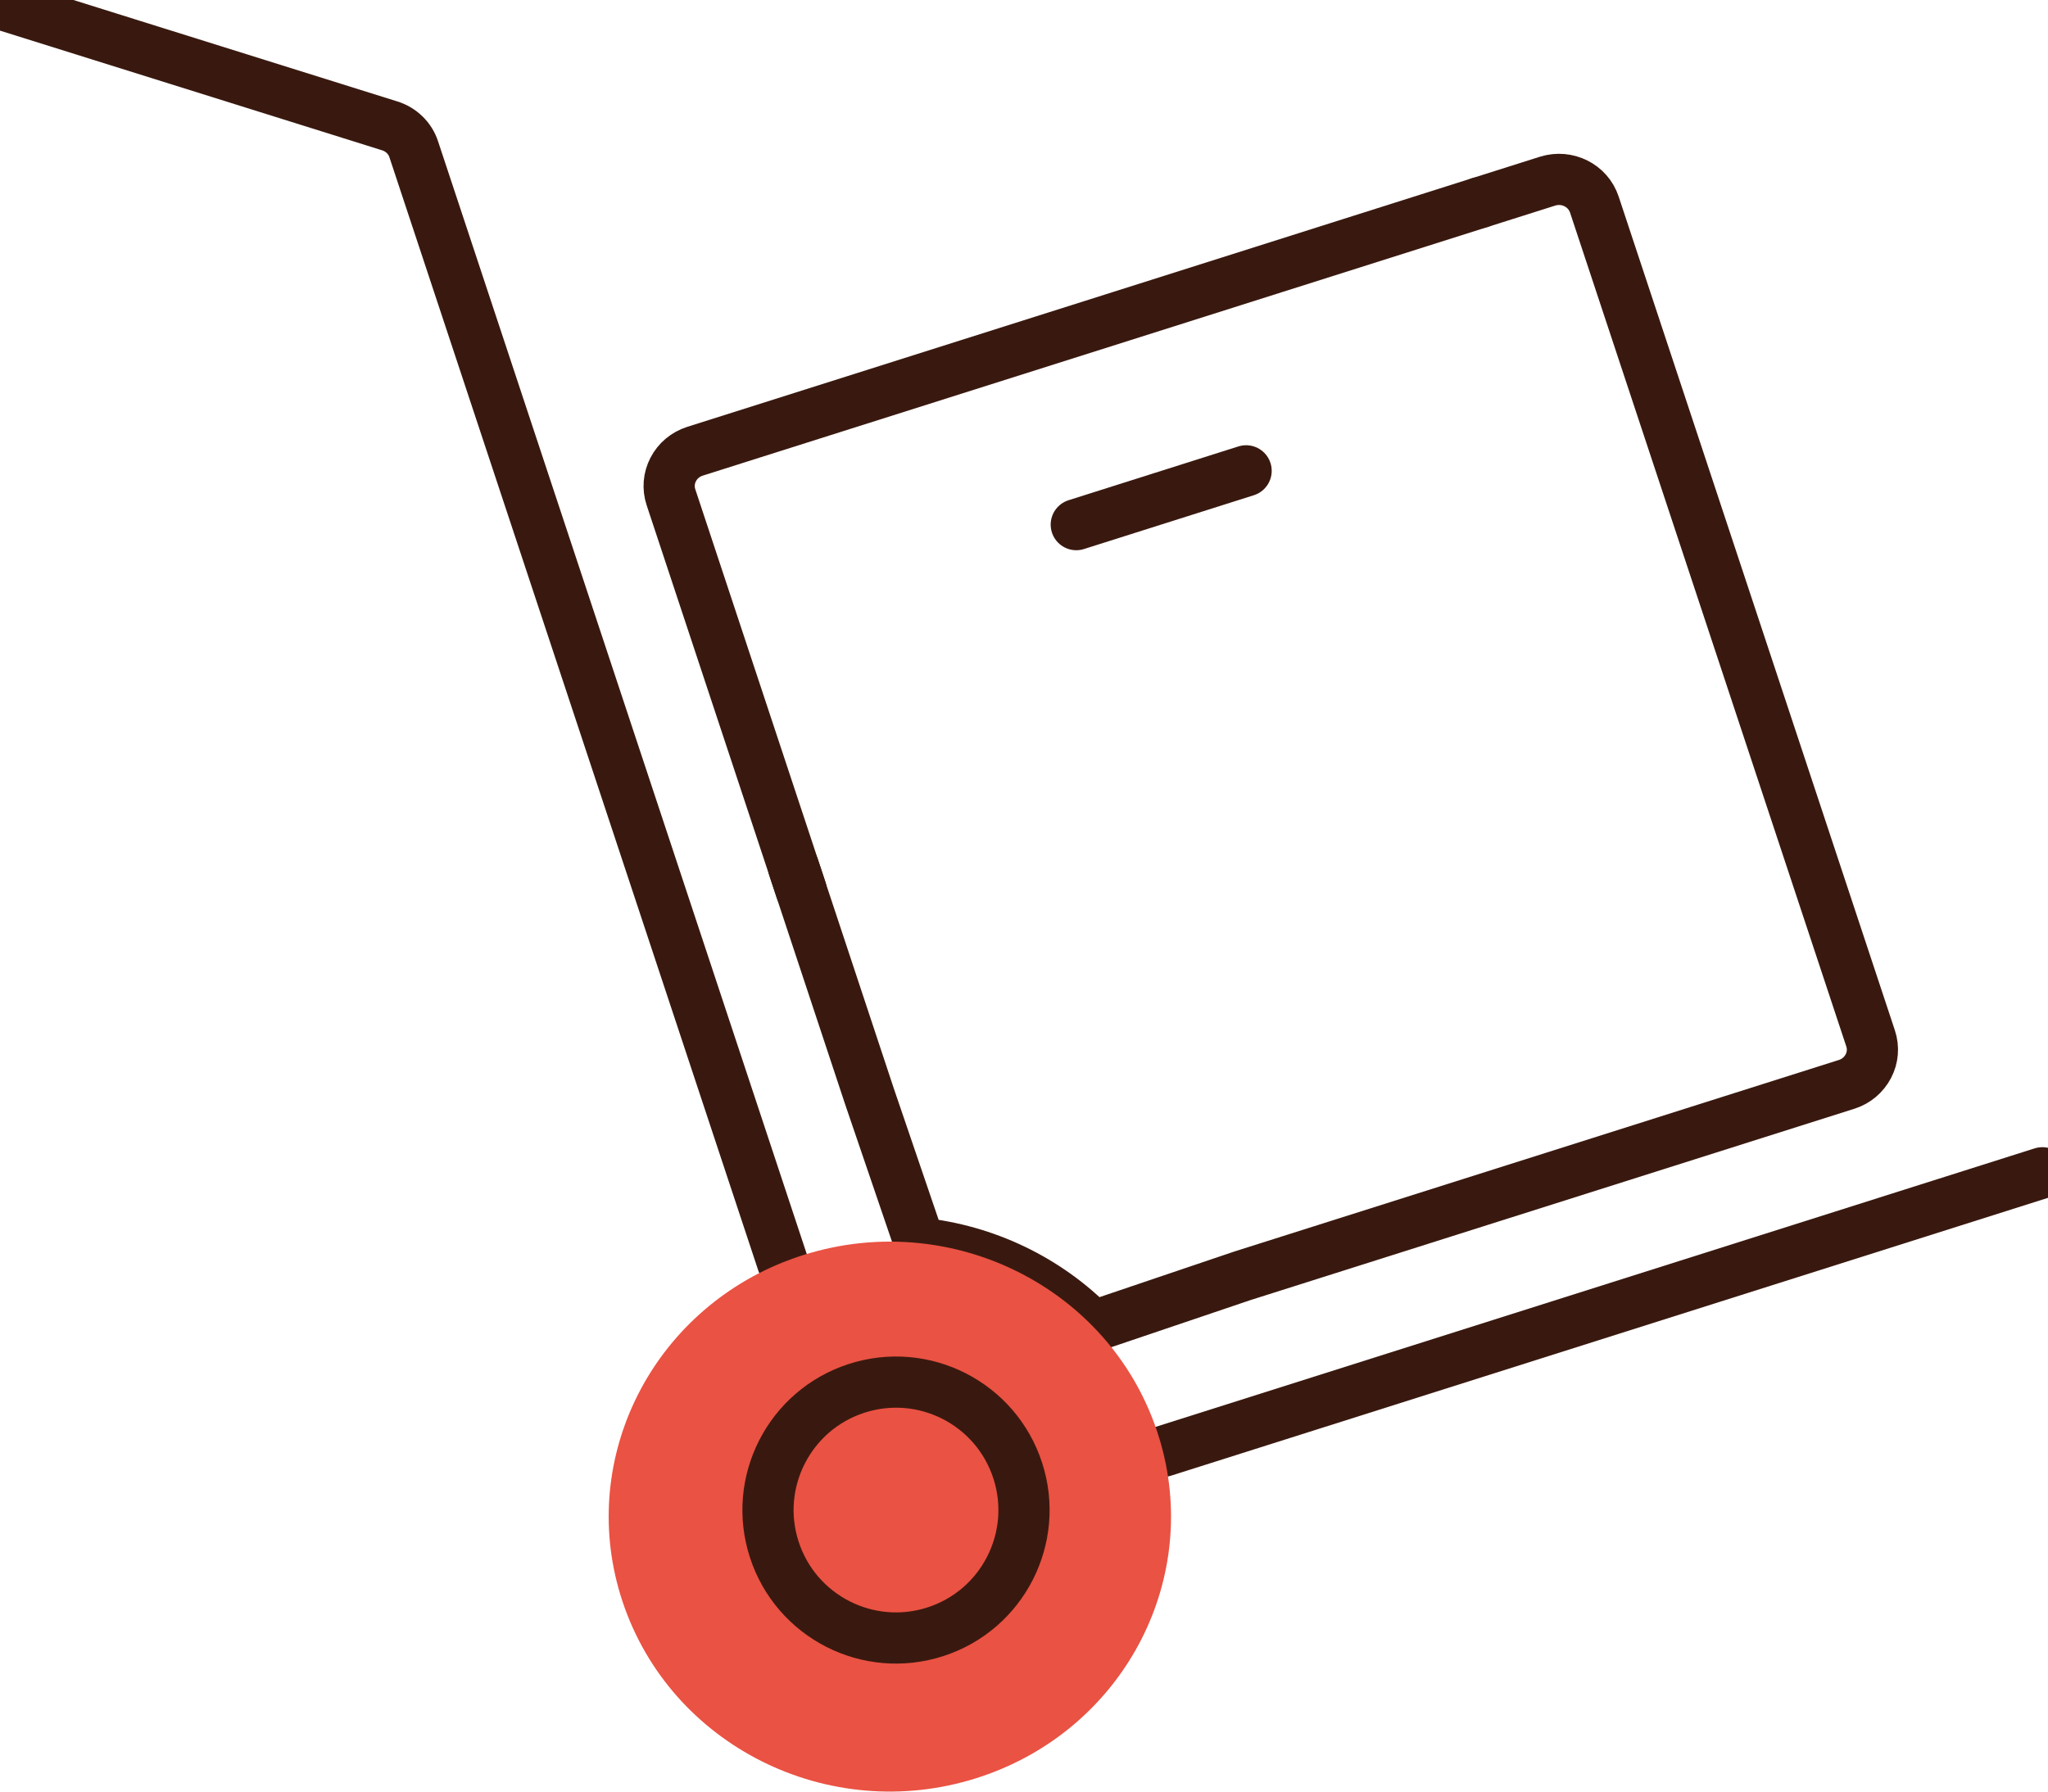 <svg width="40" height="35" viewBox="0 0 40 35" fill="none" xmlns="http://www.w3.org/2000/svg">
<g clip-path="url(#clip0_5200_20)">
<path d="M28.903 3.958L30.226 3.539C30.608 3.419 31.016 3.623 31.14 3.997L36.535 20.286C36.595 20.466 36.579 20.662 36.491 20.829C36.403 20.997 36.252 21.125 36.069 21.183L24.265 24.924L21.346 25.912C20.452 24.999 19.249 24.42 17.96 24.286L16.982 21.419L15.501 16.949" stroke="#39190F" stroke-linecap="round" stroke-linejoin="round"/>
<path d="M15.646 17.385L13.105 9.714C13.045 9.534 13.061 9.339 13.149 9.171C13.237 9.001 13.388 8.875 13.572 8.816L21.899 6.178L28.903 3.958" stroke="#39190F" stroke-linecap="round" stroke-linejoin="round"/>
<path d="M39.89 22.911L22.714 28.354" stroke="#39190F" stroke-linecap="round" stroke-linejoin="round"/>
<path d="M0.11 0.109L7.612 2.459C7.834 2.528 8.01 2.698 8.081 2.917L15.285 24.664" stroke="#39190F" stroke-linecap="round" stroke-linejoin="round"/>
<path d="M19.072 34.737C16.188 35.651 13.092 34.105 12.157 31.282C11.267 28.595 12.659 25.721 15.285 24.663C15.416 24.611 15.55 24.562 15.688 24.519C16.445 24.279 17.216 24.208 17.96 24.286C19.249 24.42 20.452 24.999 21.346 25.912C21.902 26.479 22.339 27.175 22.603 27.973C22.645 28.099 22.682 28.226 22.714 28.354C23.392 31.062 21.828 33.863 19.072 34.737Z" fill="#EA5243"/>
<path d="M19.878 28.73C20.303 30.041 19.584 31.452 18.271 31.877C16.958 32.303 15.548 31.584 15.122 30.27C14.697 28.959 15.416 27.548 16.729 27.123C18.042 26.697 19.452 27.416 19.878 28.73Z" stroke="#39190F" stroke-linecap="round" stroke-linejoin="round"/>
<path d="M21.021 10.249L24.338 9.198" stroke="#39190F" stroke-linecap="round" stroke-linejoin="round"/>
</g>
<defs>
<clipPath id="clip0_5200_20">
<rect width="40" height="35" fill="white"/>
</clipPath>
</defs>
</svg>
